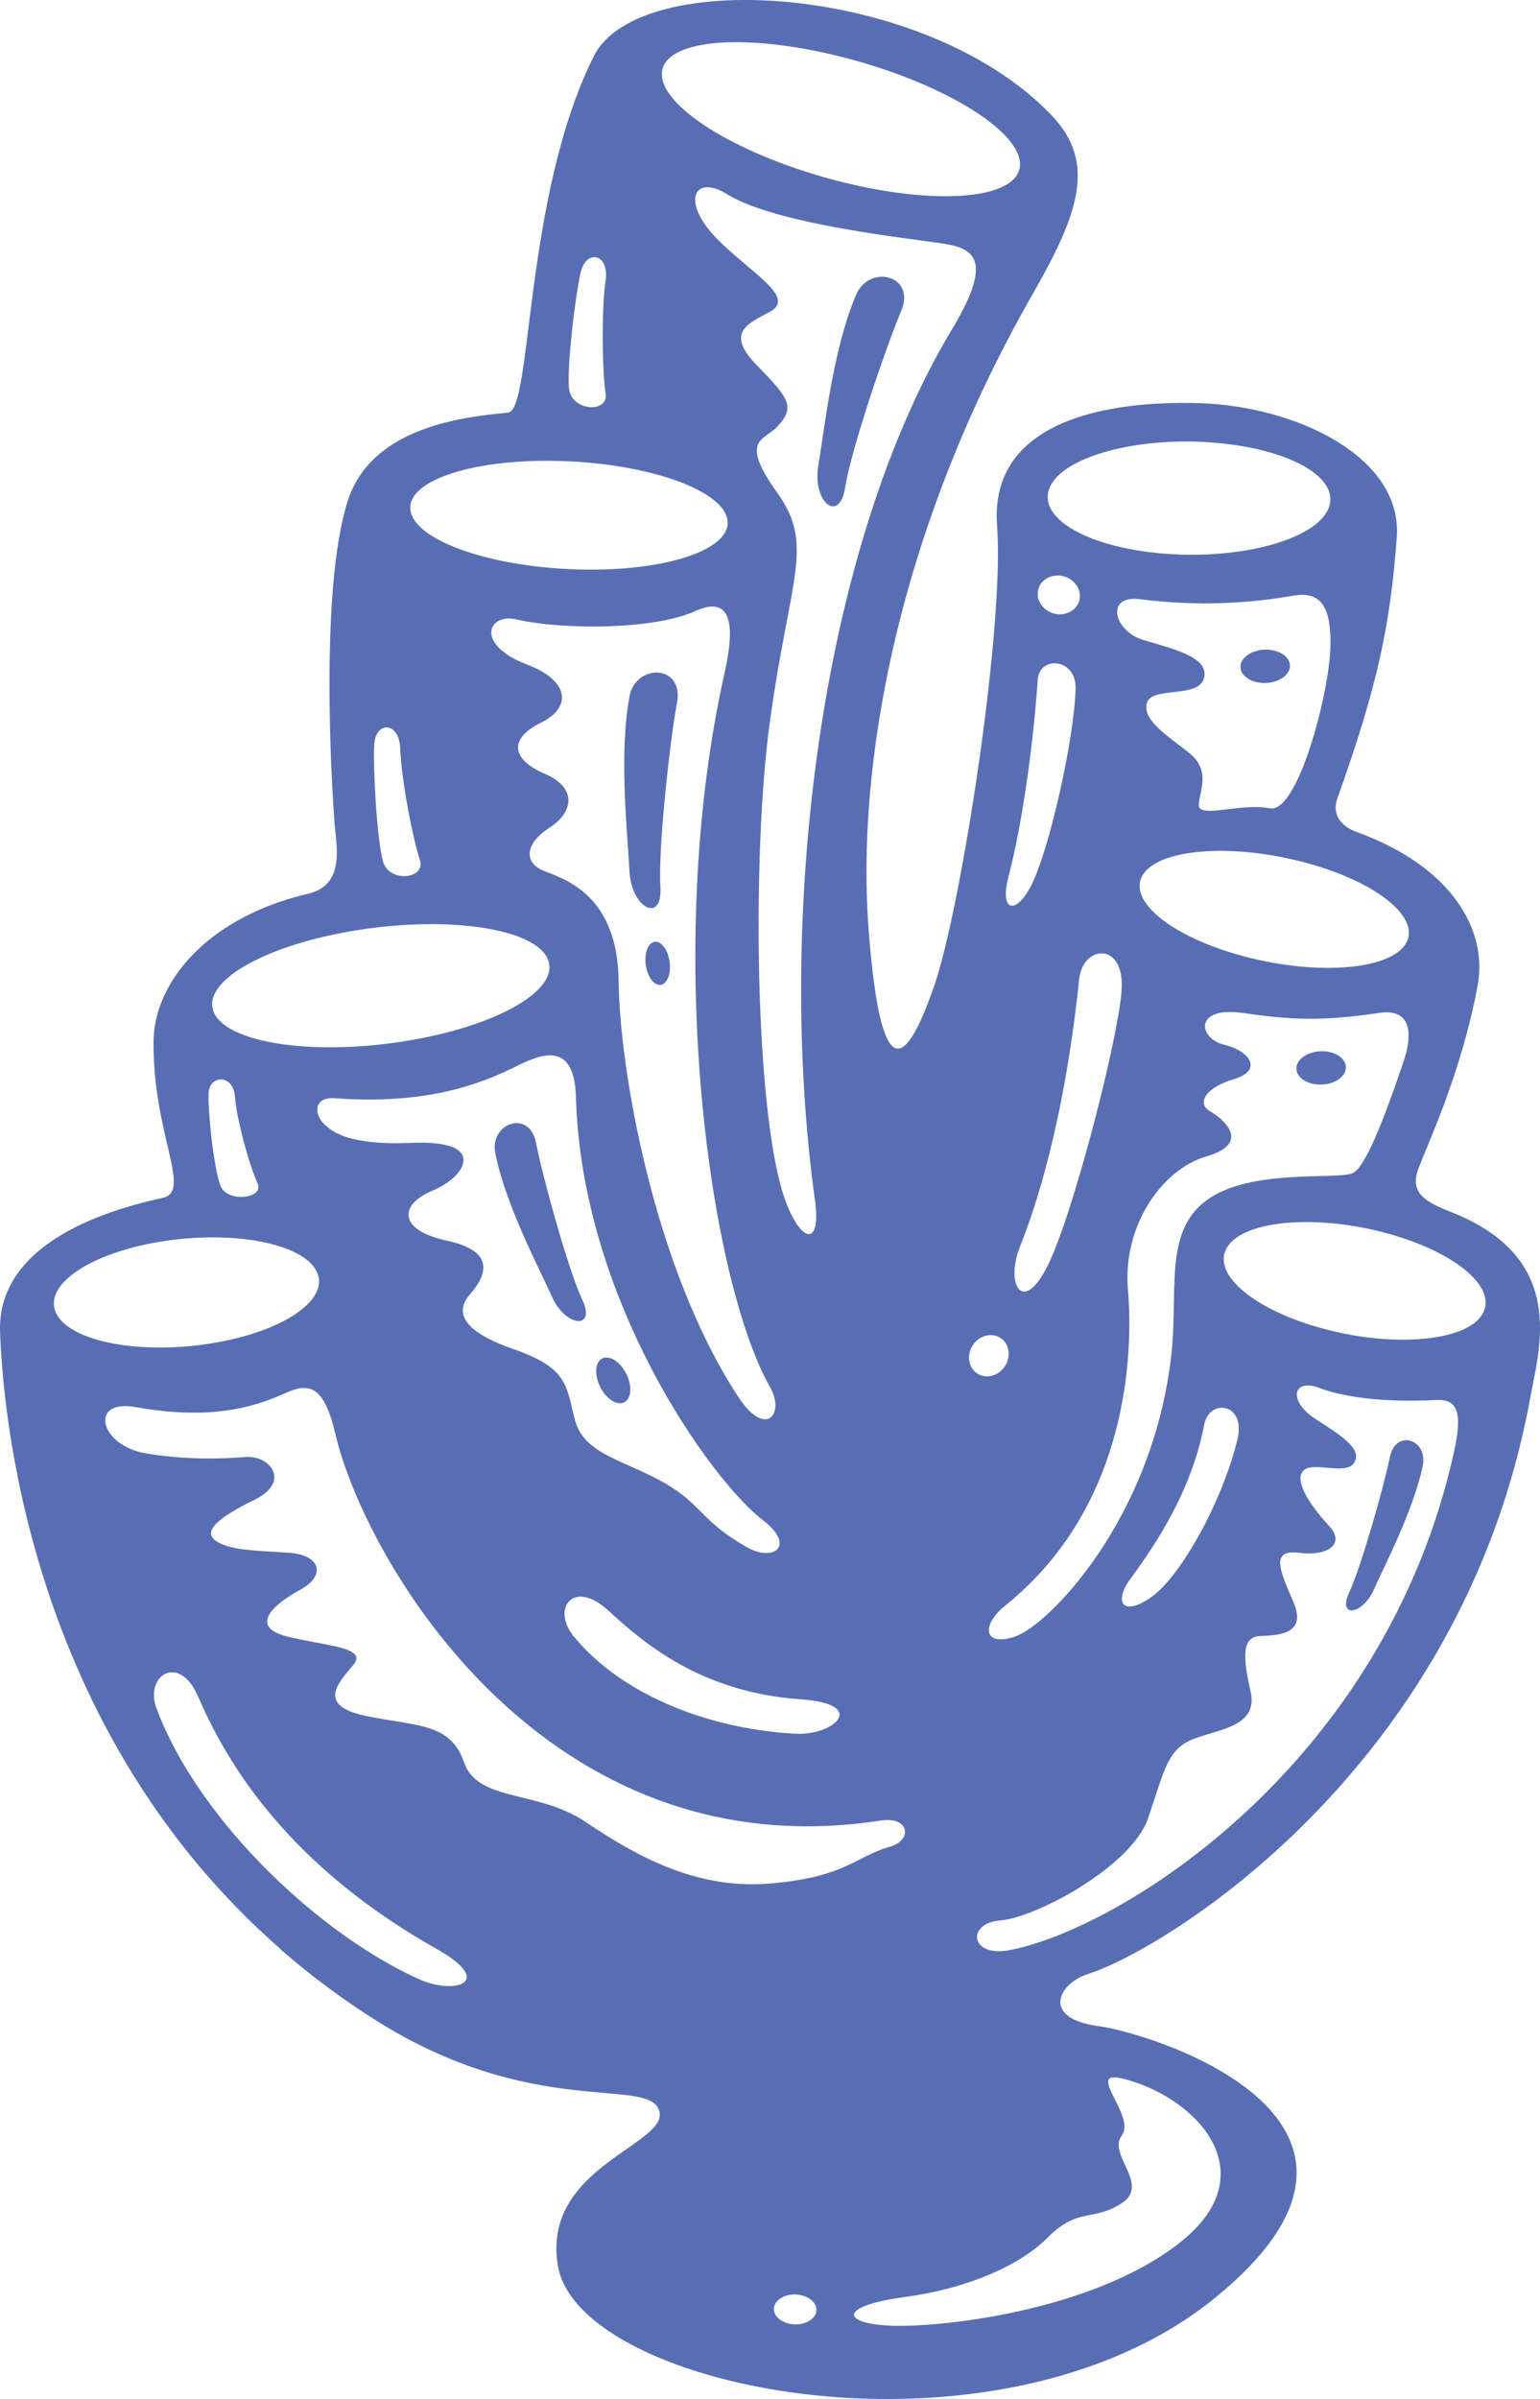 <svg xmlns="http://www.w3.org/2000/svg" width="88" height="137" viewBox="0 0 88 137" fill="none"><path fill-rule="evenodd" clip-rule="evenodd" d="M16.012 111.304C17.627 112.713 19.398 114.053 21.345 115.291C30.42 121.068 37.017 118.564 37.663 120.516C38.309 122.468 30.904 123.715 31.882 129.405C33.109 136.555 57.025 141.296 69.412 131.238C81.799 121.179 66.035 116.143 62.751 115.701C59.466 115.259 60.467 113.261 62.206 112.713C66.391 111.401 83.538 101.108 87.432 79.876C87.958 76.999 89.605 71.857 82.943 69.224C81.481 68.648 80.544 68.151 81.038 66.779C81.536 65.408 83.506 61.324 84.438 56.265C85.024 53.103 82.948 49.475 77.527 47.514C76.522 47.15 76.129 46.414 76.415 45.613C78.759 39.057 79.446 35.637 79.816 30.688C80.157 26.094 74.063 23.189 68.531 23.023C62.995 22.858 56.536 24.147 56.975 30.012C57.413 35.876 54.908 51.933 53.371 56.334C51.835 60.735 50.35 62.434 49.635 53.08C48.915 43.721 51.282 30.288 59.018 16.781C61.676 12.141 62.644 9.273 60.107 6.603C52.938 -0.938 36.505 -1.951 33.931 3.21C29.917 11.248 30.429 23.419 29.036 23.562C26.757 23.797 21.235 24.262 19.855 28.649C18.273 33.708 18.946 44.701 19.108 46.897C19.209 48.287 19.763 50.529 17.613 51.036C17.055 51.169 16.524 51.321 16.017 51.491C11.104 53.162 8.802 56.578 8.774 59.446C8.723 64.759 10.984 68.013 9.318 68.4C7.653 68.791 -0.199 70.421 0.004 76.065C0.225 82.21 2.297 99.303 16.017 111.291L16.012 111.304ZM64.102 118.688C68.356 119.724 72.457 124.079 67.442 128.052C62.428 132.025 53.473 132.973 50.719 132.803C47.969 132.632 48.062 131.661 51.715 131.173C54.926 130.745 58.114 129.539 59.867 127.78C61.62 126.022 62.465 126.883 64.102 125.815C65.74 124.742 63.272 123.048 64.102 121.948C64.933 120.847 61.989 118.177 64.102 118.693V118.688ZM45.464 131.026C44.795 131.007 44.237 131.371 44.223 131.845C44.209 132.315 44.74 132.715 45.413 132.738C46.082 132.757 46.641 132.393 46.654 131.923C46.668 131.454 46.138 131.053 45.464 131.03V131.026ZM16.012 107.516C18.531 109.891 21.341 111.852 23.961 113.031C25.968 113.933 28.376 113.224 24.939 111.291C20.935 109.035 18.075 106.567 16.008 104.238C13.41 101.315 12.072 98.613 11.302 96.845C10.232 94.4 8.234 95.676 8.949 97.577C10.255 101.052 12.908 104.593 16.008 107.516H16.012ZM75.4 79.26C73.869 78.684 73.564 80.005 75.198 81.05C76.831 82.095 77.846 82.79 77.375 83.541C76.9 84.291 74.971 83.394 74.45 84.015C73.929 84.641 74.995 86.11 75.945 87.136C76.9 88.163 75.889 88.885 74.247 88.678C72.605 88.471 73.094 89.608 73.906 91.477C74.722 93.346 73.011 93.388 72 93.429C70.99 93.466 70.995 94.575 71.456 96.569C71.917 98.557 69.809 98.714 68.259 99.285C66.709 99.856 66.557 101.048 65.606 103.828C64.656 106.613 59.138 109.523 57.178 109.666C55.212 109.804 55.397 111.815 57.722 111.36C64.093 110.117 79.119 100.781 83.082 82.933C83.585 80.677 83.303 79.881 82.062 79.95C80.821 80.019 77.61 80.093 75.4 79.264V79.26ZM16.012 79.683C13.77 80.668 11.182 80.972 7.75 80.355C5.056 79.872 5.674 82.56 8.363 83.002C10.587 83.366 12.566 83.324 14.005 83.205C15.45 83.085 16.631 84.627 14.55 85.645C12.469 86.662 11.519 87.463 12.372 88.02C13.134 88.513 14.49 88.545 16.012 88.641C16.201 88.655 16.395 88.665 16.589 88.683C18.337 88.821 18.637 89.995 17.133 90.8C16.732 91.017 16.335 91.266 16.012 91.528C15.2 92.182 14.85 92.904 16.012 93.332C16.123 93.374 16.248 93.411 16.386 93.448C18.564 94 21.055 94.051 20.192 95.077C19.329 96.104 18.056 97.402 20.939 97.996C23.823 98.59 25.747 98.378 26.517 100.643C27.287 102.908 30.752 102.222 33.451 104.036C36.15 105.849 39.66 107.93 44.002 107.562C48.343 107.194 48.85 106.029 50.857 105.458C52.154 105.09 51.992 103.709 50.313 103.966C31.135 106.922 20.866 89.111 19.172 81.916C18.467 78.905 17.544 78.988 16.183 79.609C16.128 79.632 16.072 79.66 16.017 79.683H16.012ZM32.773 93.434C31.495 91.85 32.773 90.151 34.743 91.956C36.713 93.761 39.988 96.642 45.759 97.043C49.695 97.319 47.619 99.142 45.418 99.008C39.891 98.682 35.204 96.44 32.773 93.429V93.434ZM78.8 57.844C80.443 57.6 80.867 58.705 80.162 60.749C79.456 62.793 78.159 66.586 77.306 66.991C76.452 67.396 71.451 66.697 68.942 68.547C66.432 70.403 67.378 73.832 66.903 77.644C65.749 86.892 59.909 92.766 58.063 93.434C56.218 94.101 56.015 92.84 57.45 91.684C64.517 85.995 64.762 77.216 64.453 73.639C64.144 70.062 66.344 66.793 68.942 66.038C71.539 65.283 69.91 63.893 69.145 63.46C68.379 63.023 68.854 62.116 70.506 61.628C72.157 61.14 71.474 60.031 69.961 59.663C68.448 59.294 68.227 57.458 70.981 57.844C73.735 58.231 75.424 58.346 78.8 57.844ZM81.301 83.683C81.605 82.224 79.76 81.561 79.419 83.223C79.077 84.885 77.786 89.461 77.098 90.939C76.411 92.416 77.846 92.251 78.51 90.768C79.174 89.291 80.78 86.202 81.306 83.688L81.301 83.683ZM68.808 81.373C69.099 79.83 71.212 80.107 70.713 82.187C69.869 85.718 67.484 89.99 65.818 91.183C64.153 92.375 63.664 91.477 64.527 90.262C65.389 89.047 68.005 85.649 68.808 81.373ZM19.103 62.715C17.516 62.6 17.811 64.593 20.395 65.09C22.743 65.541 24.067 65.007 25.631 65.431C27.195 65.85 26.448 67.277 24.681 68.009C22.914 68.741 22.605 70.214 25.567 70.858C28.528 71.503 27.643 73.013 26.858 73.91C26.074 74.808 26.18 75.941 29.308 77.031C32.436 78.123 32.339 79.066 32.842 81.055C33.349 83.039 35.592 83.352 37.875 84.632C40.159 85.916 39.983 86.832 42.701 88.365C44.205 89.212 45.51 88.282 43.587 86.805C40.606 84.517 33.23 74.219 32.911 62.65C32.814 59.087 30.498 60.408 29.239 61.021C26.701 62.254 23.624 63.046 19.108 62.715H19.103ZM29.506 35.374C32.275 35.996 37.418 35.95 39.721 34.9C42.023 33.851 41.921 36.13 41.404 38.427C37.834 54.346 40.597 73.206 43.997 79.2C44.878 80.751 43.757 82.141 42.216 79.812C37.308 72.377 35.398 60.883 35.352 56.067C35.301 51.252 32.482 50.271 31.135 49.756C29.788 49.24 30.125 48.094 31.338 47.311C32.93 46.289 32.856 44.922 31.135 44.19C29.285 43.403 28.985 42.211 30.932 41.258C32.625 40.434 32.616 38.901 30.115 37.948C27.121 36.806 27.873 35.002 29.502 35.37L29.506 35.374ZM34.42 77.575C34.005 77.777 33.949 78.505 34.295 79.2C34.641 79.89 35.255 80.286 35.665 80.084C36.081 79.881 36.136 79.149 35.79 78.459C35.449 77.768 34.83 77.372 34.42 77.575ZM55.591 76.815C55.221 77.372 55.332 78.1 55.835 78.431C56.343 78.767 57.053 78.583 57.422 78.026C57.791 77.469 57.68 76.742 57.178 76.41C56.675 76.079 55.96 76.258 55.591 76.815ZM16.012 75.54C17.673 74.725 18.541 73.666 18.13 72.686C17.862 72.046 17.096 71.535 16.012 71.185C14.342 70.646 11.925 70.495 9.424 70.867C5.3 71.484 2.5 73.303 3.178 74.928C3.856 76.548 7.759 77.368 11.883 76.746C13.507 76.502 14.928 76.074 16.012 75.54ZM78.925 70.343C82.971 71.365 85.573 73.445 84.738 74.997C83.903 76.543 79.94 76.972 75.894 75.95C71.848 74.928 69.246 72.842 70.081 71.296C70.916 69.749 74.879 69.321 78.925 70.343ZM28.302 65.845C27.966 64.146 30.249 63.318 30.628 65.256C31.006 67.194 32.468 72.52 33.276 74.233C34.083 75.945 32.325 75.788 31.55 74.071C30.775 72.354 28.879 68.782 28.302 65.845ZM61.666 55.929C61.874 53.931 64.314 53.747 64.088 56.606C63.867 59.465 61.311 69.385 59.867 72.276C58.419 75.172 57.436 73.293 58.285 71.19C59.129 69.086 60.804 64.169 61.666 55.925V55.929ZM41.543 11.087C39.642 9.913 38.881 11.528 40.998 13.665C42.904 15.589 45.52 16.97 44.002 17.803C42.802 18.461 41.386 18.954 43.245 20.855C45.1 22.756 45.473 23.249 44.398 24.381C43.66 25.164 42.226 25.086 44.398 28.115C46.571 31.144 45.146 32.889 44.002 41.143C42.936 48.826 43.139 63.815 44.874 68.547C45.782 71.028 46.941 71.204 46.571 68.547C44.348 52.532 46.761 31.517 54.391 18.82C56.675 15.023 55.798 14.231 54.05 13.936C52.301 13.642 44.412 12.864 41.538 11.087H41.543ZM14.725 67.59C15.113 68.437 12.967 68.722 12.589 67.691C12.211 66.66 11.888 63.58 11.916 62.471C11.943 61.361 13.327 61.334 13.42 62.59C13.507 63.847 14.232 66.522 14.725 67.59ZM74.081 61.044C74.104 61.568 74.755 61.969 75.534 61.937C76.314 61.904 76.932 61.453 76.909 60.928C76.886 60.404 76.236 60.003 75.456 60.035C74.676 60.068 74.058 60.519 74.081 61.044ZM16.012 54.23C13.272 55.243 11.703 56.61 12.22 57.812C12.598 58.691 14.024 59.317 16.012 59.612C17.982 59.907 20.506 59.879 23.122 59.46C28.39 58.622 32.053 56.518 31.301 54.769C30.549 53.02 25.663 52.283 20.4 53.121C18.753 53.383 17.262 53.77 16.012 54.23ZM37.409 53.784C37.035 53.834 36.805 54.428 36.902 55.11C36.999 55.786 37.377 56.297 37.755 56.242C38.129 56.191 38.36 55.598 38.263 54.916C38.166 54.24 37.788 53.729 37.409 53.784ZM74.298 49.185C78.464 50.235 81.181 52.32 80.364 53.834C79.543 55.349 75.497 55.727 71.331 54.677C67.165 53.627 64.448 51.542 65.265 50.027C66.086 48.513 70.132 48.135 74.298 49.185ZM35.965 39.785C36.325 37.86 39.098 37.934 38.687 40.125C38.276 42.317 37.598 48.513 37.737 50.64C37.875 52.771 36.076 51.878 35.97 49.756C35.864 47.634 35.352 43.104 35.97 39.785H35.965ZM59.295 38.832C59.397 37.405 61.5 37.593 61.463 39.306C61.399 42.105 59.992 48.416 58.958 50.502C58.054 52.32 57.09 52.067 57.634 50.032C58.179 47.993 58.94 43.827 59.3 38.836L59.295 38.832ZM23.994 49.116C24.349 50.198 22.208 50.46 21.871 49.148C21.535 47.832 21.318 43.946 21.382 42.551C21.447 41.157 22.826 41.184 22.872 42.772C22.919 44.356 23.546 47.753 23.998 49.121L23.994 49.116ZM65.136 34.219C63.138 33.966 63.655 36.014 65.274 36.525C66.893 37.036 69.094 37.474 68.808 38.698C68.522 39.918 65.86 39.168 65.546 40.125C65.233 41.078 66.635 41.958 67.927 42.975C69.214 43.992 68.545 45.143 68.503 45.958C68.462 46.777 70.958 45.829 72.549 46.16C74.141 46.492 75.917 39.729 76.019 37.069C76.12 34.408 75.313 33.777 73.91 34.017C72.513 34.251 69.343 34.753 65.14 34.219H65.136ZM70.884 38.109C70.907 38.634 71.558 39.034 72.337 39.002C73.117 38.97 73.735 38.519 73.712 37.994C73.689 37.469 73.038 37.069 72.259 37.101C71.479 37.133 70.861 37.584 70.884 38.109ZM60.818 32.921C60.176 32.727 59.512 33.045 59.337 33.625C59.161 34.205 59.544 34.831 60.185 35.025C60.827 35.218 61.491 34.9 61.666 34.32C61.842 33.74 61.459 33.114 60.818 32.921ZM31.795 26.32C26.808 26.218 23.075 27.526 23.472 29.238C23.869 30.951 28.238 32.424 33.23 32.525C38.217 32.626 41.949 31.319 41.552 29.606C41.155 27.894 36.786 26.421 31.795 26.32ZM68.956 25.252C73.38 25.509 76.517 27.153 75.959 28.916C75.4 30.679 71.359 31.904 66.935 31.646C62.511 31.388 59.373 29.744 59.932 27.977C60.49 26.214 64.531 24.989 68.956 25.247V25.252ZM48.91 16.85C49.676 15.05 52.366 15.713 51.494 17.766C50.622 19.819 48.62 25.721 48.297 27.829C47.974 29.938 46.405 28.681 46.761 26.587C47.116 24.492 47.591 19.957 48.915 16.846L48.91 16.85ZM34.609 22.485C34.77 23.613 32.616 23.498 32.51 22.144C32.404 20.791 32.87 16.924 33.179 15.566C33.488 14.203 34.84 14.47 34.604 16.04C34.374 17.61 34.401 21.062 34.604 22.485H34.609ZM48.052 3.238C42.406 1.82 37.82 2.266 37.82 4.237C37.82 6.207 42.406 8.96 48.052 10.378C53.699 11.796 58.285 11.349 58.285 9.379C58.285 7.408 53.699 4.655 48.052 3.238Z" fill="#586EB4"></path></svg>